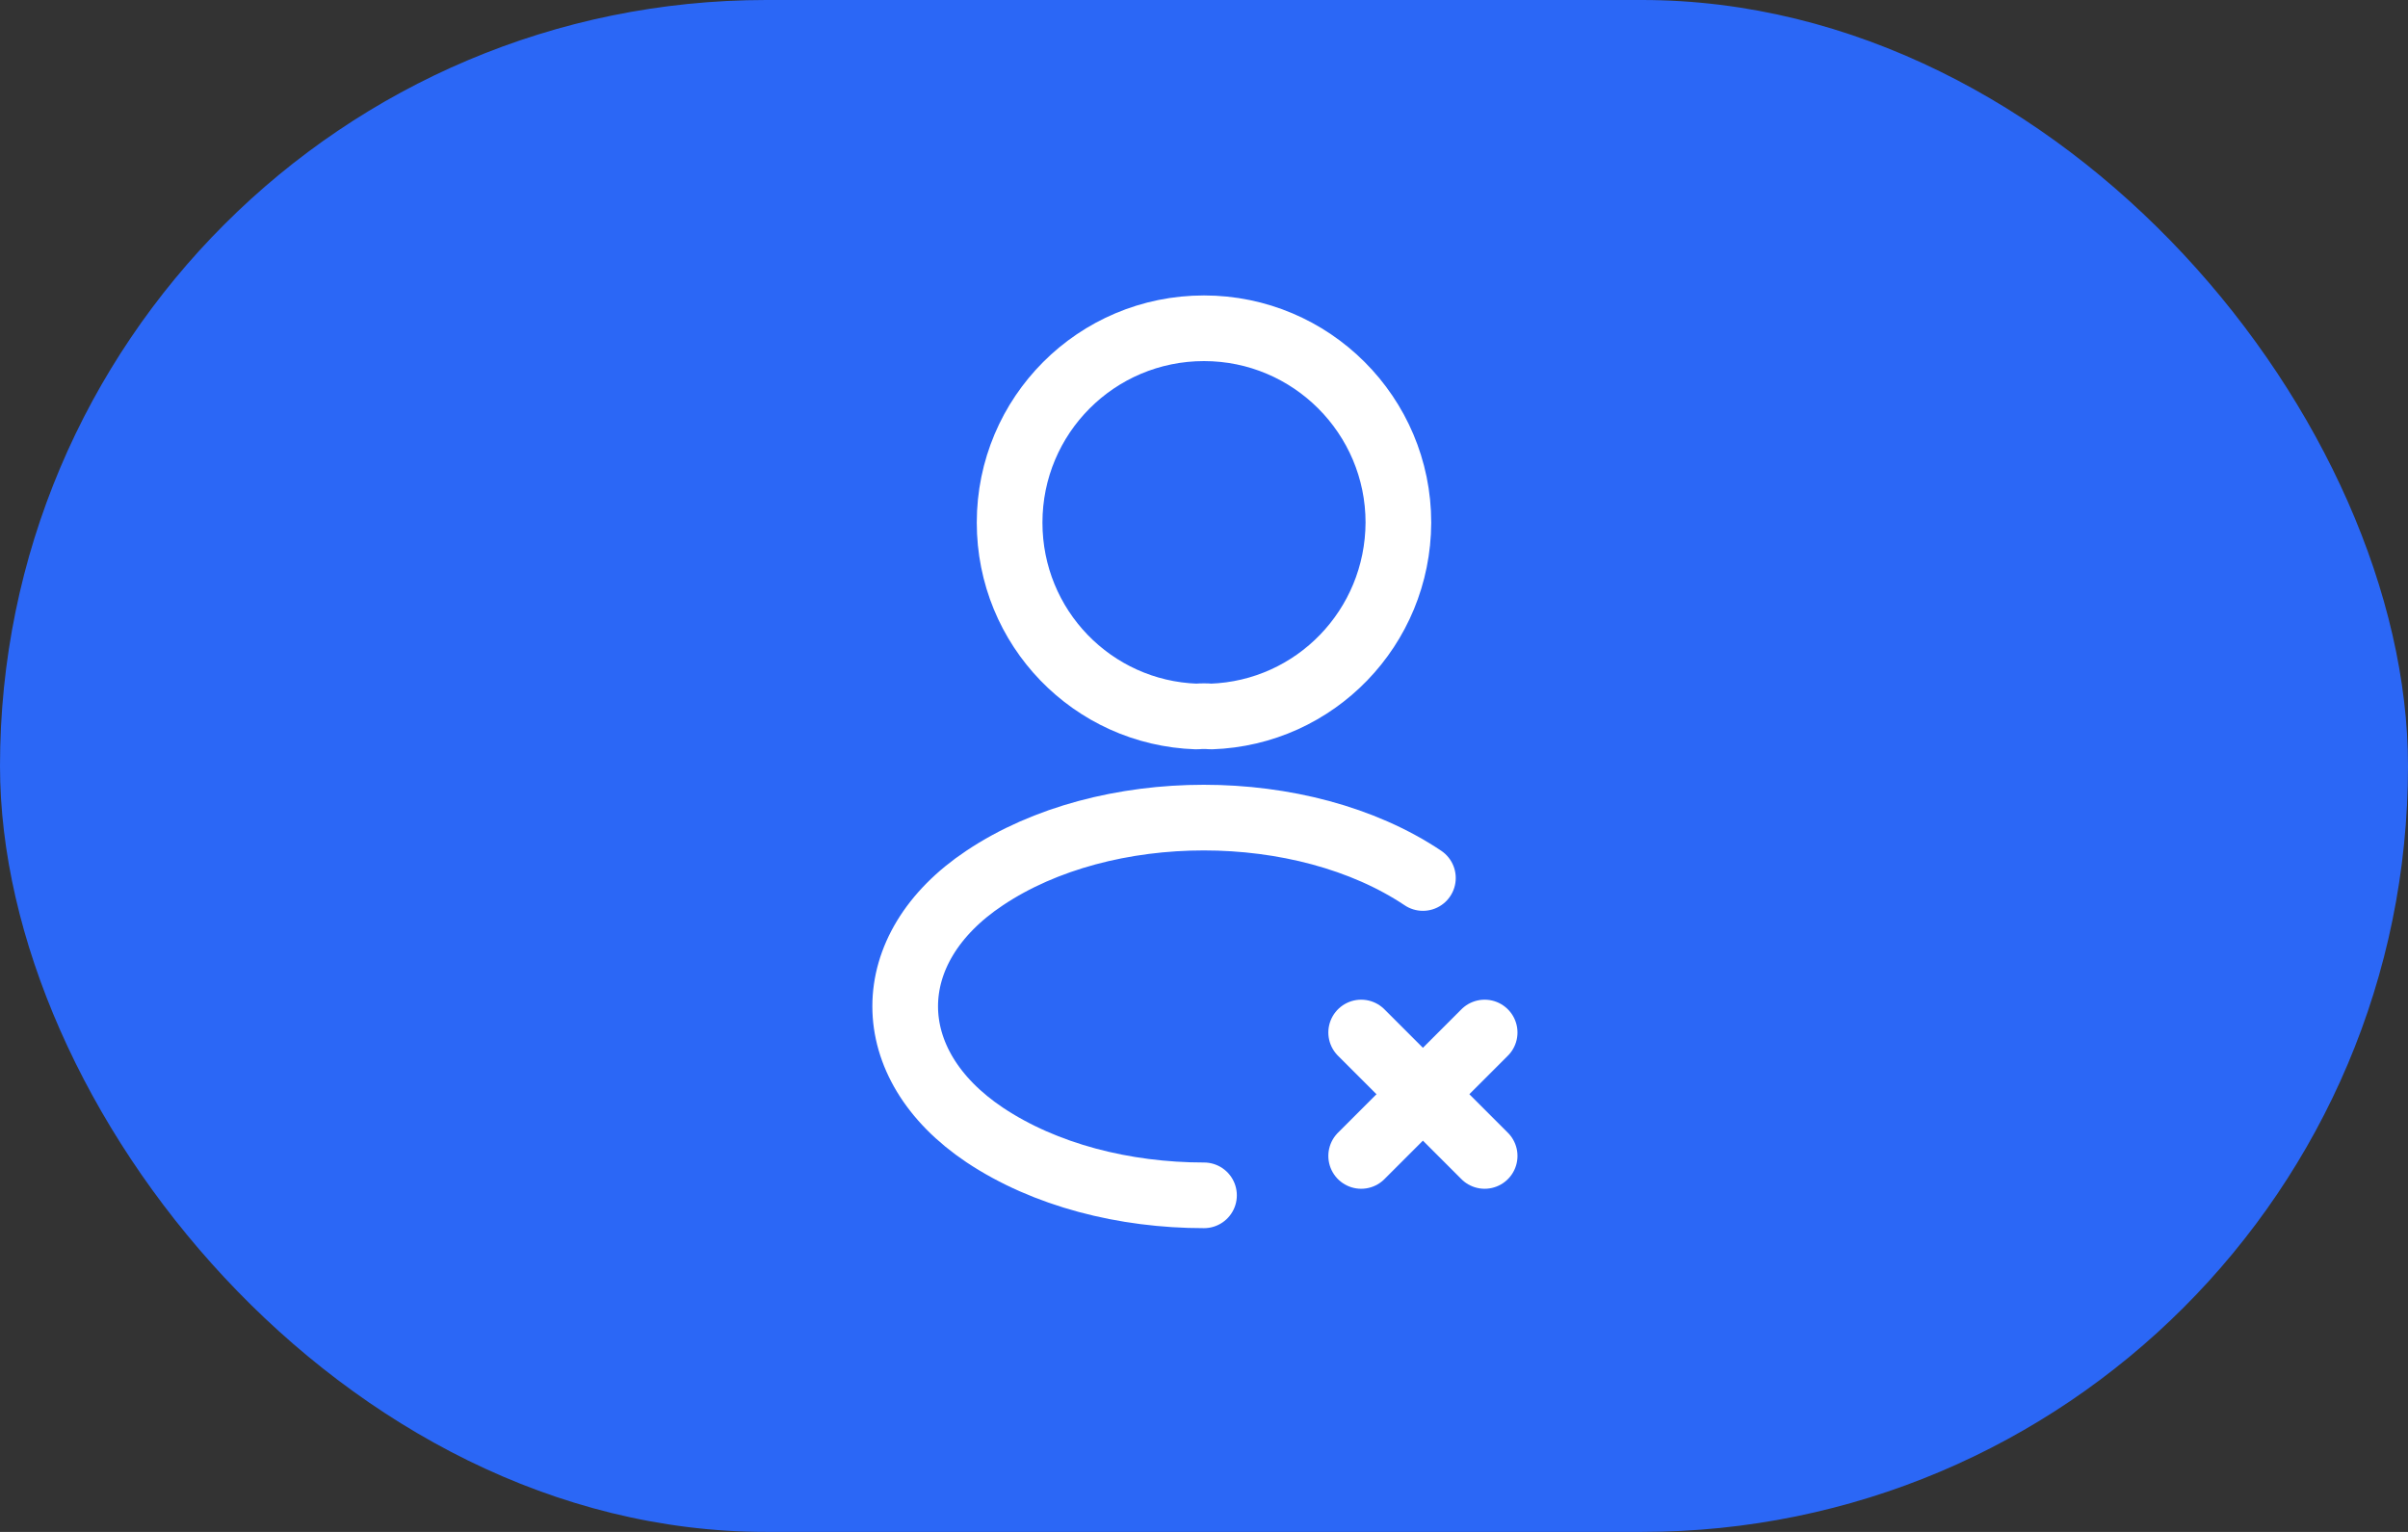 <svg width="55" height="35" viewBox="0 0 55 35" fill="none" xmlns="http://www.w3.org/2000/svg">
<rect x="0" y="0" width="55" height="35" fill="#333333" stroke="none"/>
<rect width="55" height="35" rx="17.5" fill="#2B67F6"/>
<path d="M33.91 23.59L31.09 26.41" stroke="white" stroke-width="1.5" stroke-linecap="round" stroke-linejoin="round"/>
<path d="M33.91 26.41L31.09 23.59" stroke="white" stroke-width="1.5" stroke-linecap="round" stroke-linejoin="round"/>
<path d="M27.33 16.37C24.95 16.29 23.06 14.34 23.06 11.94C23.06 9.49 25.04 7.5 27.5 7.5C29.95 7.5 31.94 9.49 31.94 11.94C31.93 14.34 30.04 16.29 27.66 16.37C27.56 16.36 27.44 16.36 27.33 16.37Z" stroke="white" stroke-width="1.5" stroke-linecap="round" stroke-linejoin="round"/>
<path d="M27.5 27.31C25.68 27.31 23.87 26.85 22.49 25.93C20.07 24.31 20.07 21.67 22.49 20.06C25.24 18.22 29.75 18.22 32.5 20.06" stroke="white" stroke-width="1.5" stroke-linecap="round" stroke-linejoin="round"/>
</svg>
